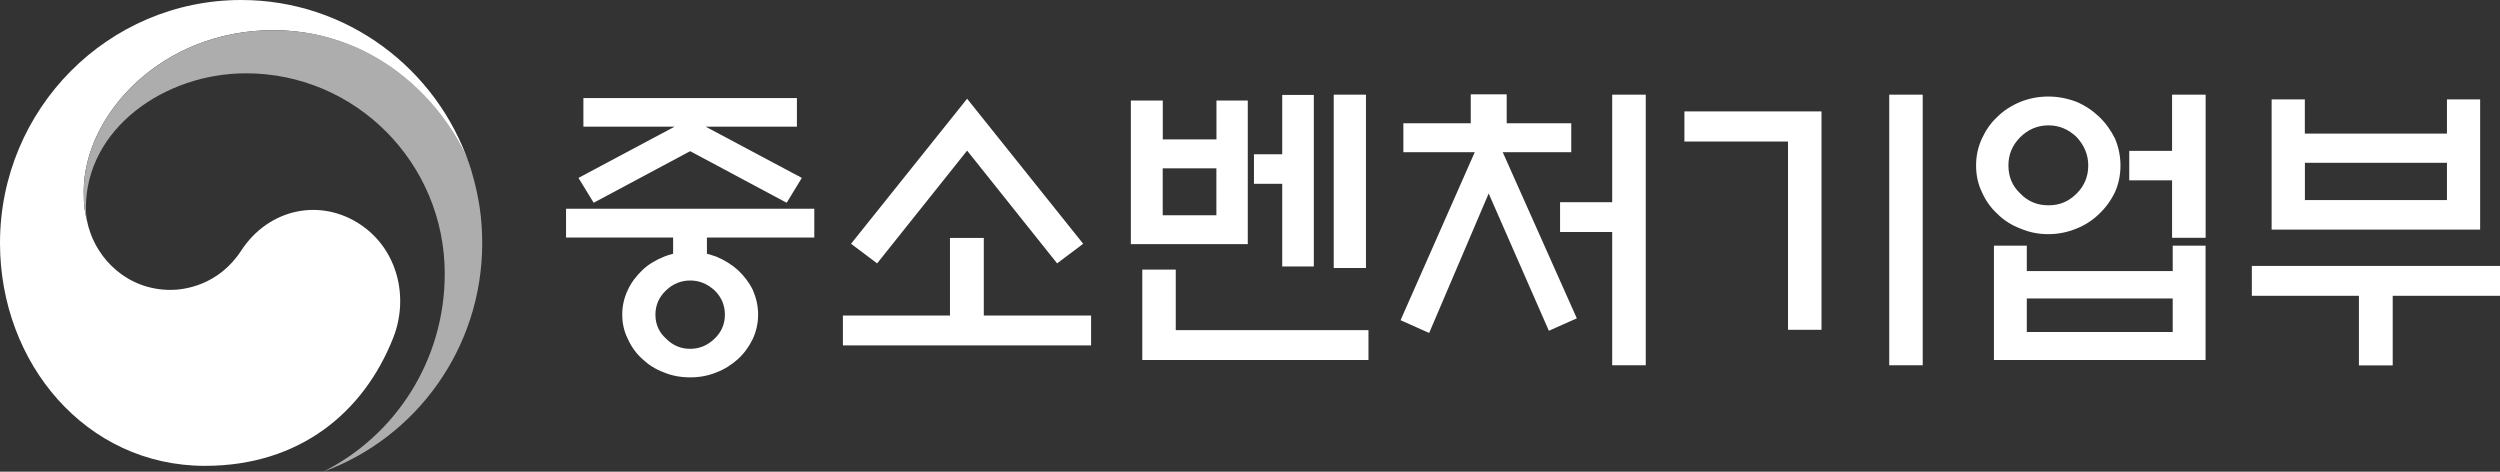 <svg width="106" height="20" viewBox="0 0 106 20" fill="none" xmlns="http://www.w3.org/2000/svg">
<rect x="0" y="0" width="106" height="20" fill="#333333" stroke="none"/>
<path d="M15.319 9.546C13.594 8.367 11.387 8.847 10.229 10.624C9.261 12.109 7.801 12.292 7.236 12.292C5.392 12.292 4.131 10.986 3.755 9.633C3.753 9.618 3.75 9.608 3.745 9.595C3.74 9.58 3.738 9.564 3.733 9.546C3.586 8.985 3.549 8.715 3.549 8.115C3.549 4.879 6.842 1.279 11.584 1.279C16.325 1.279 19.218 5.003 19.932 7.075C19.919 7.037 19.909 7.002 19.897 6.963C18.52 2.914 14.709 0 10.225 0C4.578 0.003 0 4.617 0 10.309C0 15.396 3.639 19.752 8.691 19.752C12.716 19.752 15.425 17.474 16.666 14.339C17.349 12.623 16.865 10.607 15.319 9.546Z" fill="white"/>
<path d="M20 7.278C19.402 5.257 16.605 1.28 11.586 1.28C6.845 1.28 3.551 4.88 3.551 8.117C3.551 8.717 3.586 8.986 3.735 9.548C3.672 9.301 3.642 9.055 3.642 8.813C3.642 5.445 6.988 3.108 10.428 3.108C15.084 3.108 18.857 6.914 18.857 11.607C18.857 15.286 16.759 18.472 13.705 20C17.639 18.568 20.446 14.767 20.446 10.308C20.446 9.253 20.305 8.32 19.997 7.275" fill="#ADADAD"/>
<path d="M34.526 10.072H29.974V10.757C30.106 10.797 30.249 10.836 30.382 10.886C30.724 11.032 31.026 11.215 31.291 11.454C31.553 11.703 31.765 11.979 31.921 12.298C32.064 12.627 32.144 12.97 32.144 13.339C32.144 13.707 32.064 14.05 31.921 14.365C31.762 14.694 31.553 14.983 31.291 15.223C31.029 15.459 30.723 15.658 30.382 15.787C30.027 15.933 29.658 16 29.263 16C28.868 16 28.486 15.933 28.145 15.787C27.79 15.658 27.488 15.459 27.235 15.223C26.973 14.983 26.761 14.694 26.618 14.365C26.459 14.05 26.383 13.707 26.383 13.339C26.383 12.97 26.462 12.627 26.618 12.298C26.761 11.982 26.973 11.707 27.235 11.454C27.484 11.215 27.79 11.032 28.145 10.886C28.277 10.833 28.407 10.793 28.54 10.757V10.072H24V8.85H34.526V10.072ZM106 12.542H101.451V15.493H100.018V12.542H95.478V11.276H106V12.542ZM69.78 15.487H68.357V9.838H66.147V8.572H68.357V4.014H69.78V15.487ZM81.523 15.486H80.103V4.013H81.523V15.486ZM49.852 13.998H58.023V15.264H48.433V11.43H49.852V13.998ZM85.936 11.492H92.123V10.416H93.516V15.264H84.543V10.416H85.936V11.492ZM29.263 11.893C28.868 11.893 28.526 12.039 28.237 12.315C27.935 12.604 27.79 12.946 27.79 13.342C27.79 13.737 27.932 14.08 28.237 14.355C28.526 14.648 28.868 14.79 29.263 14.79C29.658 14.79 30 14.648 30.302 14.355C30.59 14.08 30.736 13.737 30.736 13.342C30.736 12.946 30.594 12.604 30.302 12.315C30 12.039 29.658 11.893 29.263 11.893ZM41.713 13.38H46.262V14.646H35.739V13.38H40.279V10.087H41.713V13.38ZM63.884 5.227H66.621V6.452H63.715L66.857 13.497L65.672 14.025L63.12 8.203L60.596 14.118L59.384 13.576L62.53 6.452H59.503V5.227H62.36V4H63.884V5.227ZM85.936 14.078H92.123V12.655H85.936V14.078ZM77.232 13.984H75.812V6H71.419V4.724H77.232V13.984ZM57.917 11.363H56.55V4.013H57.917V11.363ZM55.706 11.297H54.366V7.794H53.168V6.541H54.366V4.026H55.706V11.297ZM45.927 10.336L44.822 11.167L41.006 6.386L37.19 11.167L36.084 10.336L41.006 4.186L45.927 10.336ZM49.302 5.91H51.578V4.262H52.906V10.35H47.948V4.262H49.302V5.91ZM93.519 10.084H92.096V7.647H90.28V6.396H92.096V4.013H93.519V10.084ZM86.846 4.093C87.264 4.093 87.662 4.172 88.044 4.318C88.412 4.475 88.728 4.688 89.003 4.95C89.279 5.213 89.504 5.528 89.673 5.87C89.829 6.239 89.908 6.621 89.908 7.017C89.908 7.425 89.829 7.804 89.673 8.149C89.501 8.505 89.279 8.808 89.003 9.07C88.728 9.336 88.409 9.545 88.044 9.691C87.662 9.848 87.267 9.928 86.846 9.928C86.424 9.928 86.033 9.848 85.665 9.691C85.283 9.545 84.954 9.336 84.692 9.07C84.4 8.804 84.191 8.502 84.035 8.149C83.866 7.804 83.786 7.425 83.786 7.017C83.786 6.608 83.866 6.239 84.035 5.87C84.194 5.528 84.404 5.213 84.692 4.95C84.954 4.688 85.287 4.475 85.665 4.318C86.033 4.172 86.428 4.093 86.846 4.093ZM97.725 5.664H103.751V4.215H105.158V9.734H96.317V4.215H97.725V5.664ZM49.299 9.127H51.575V7.136H49.299V9.127ZM86.856 5.315C86.392 5.315 85.99 5.488 85.658 5.817C85.317 6.16 85.157 6.555 85.157 7.017C85.157 7.479 85.316 7.884 85.658 8.203C85.987 8.545 86.382 8.705 86.856 8.705C87.331 8.705 87.712 8.545 88.054 8.203C88.369 7.888 88.542 7.492 88.542 7.017C88.542 6.555 88.369 6.16 88.054 5.817C87.712 5.488 87.321 5.316 86.856 5.315ZM33.789 5.37H29.92L33.998 7.543L33.355 8.597L29.263 6.41L25.172 8.597L24.527 7.543L28.606 5.37H24.736V4.157H33.789V5.37ZM97.728 8.484H103.751V6.903H97.728V8.484Z" fill="white"/>
</svg>
